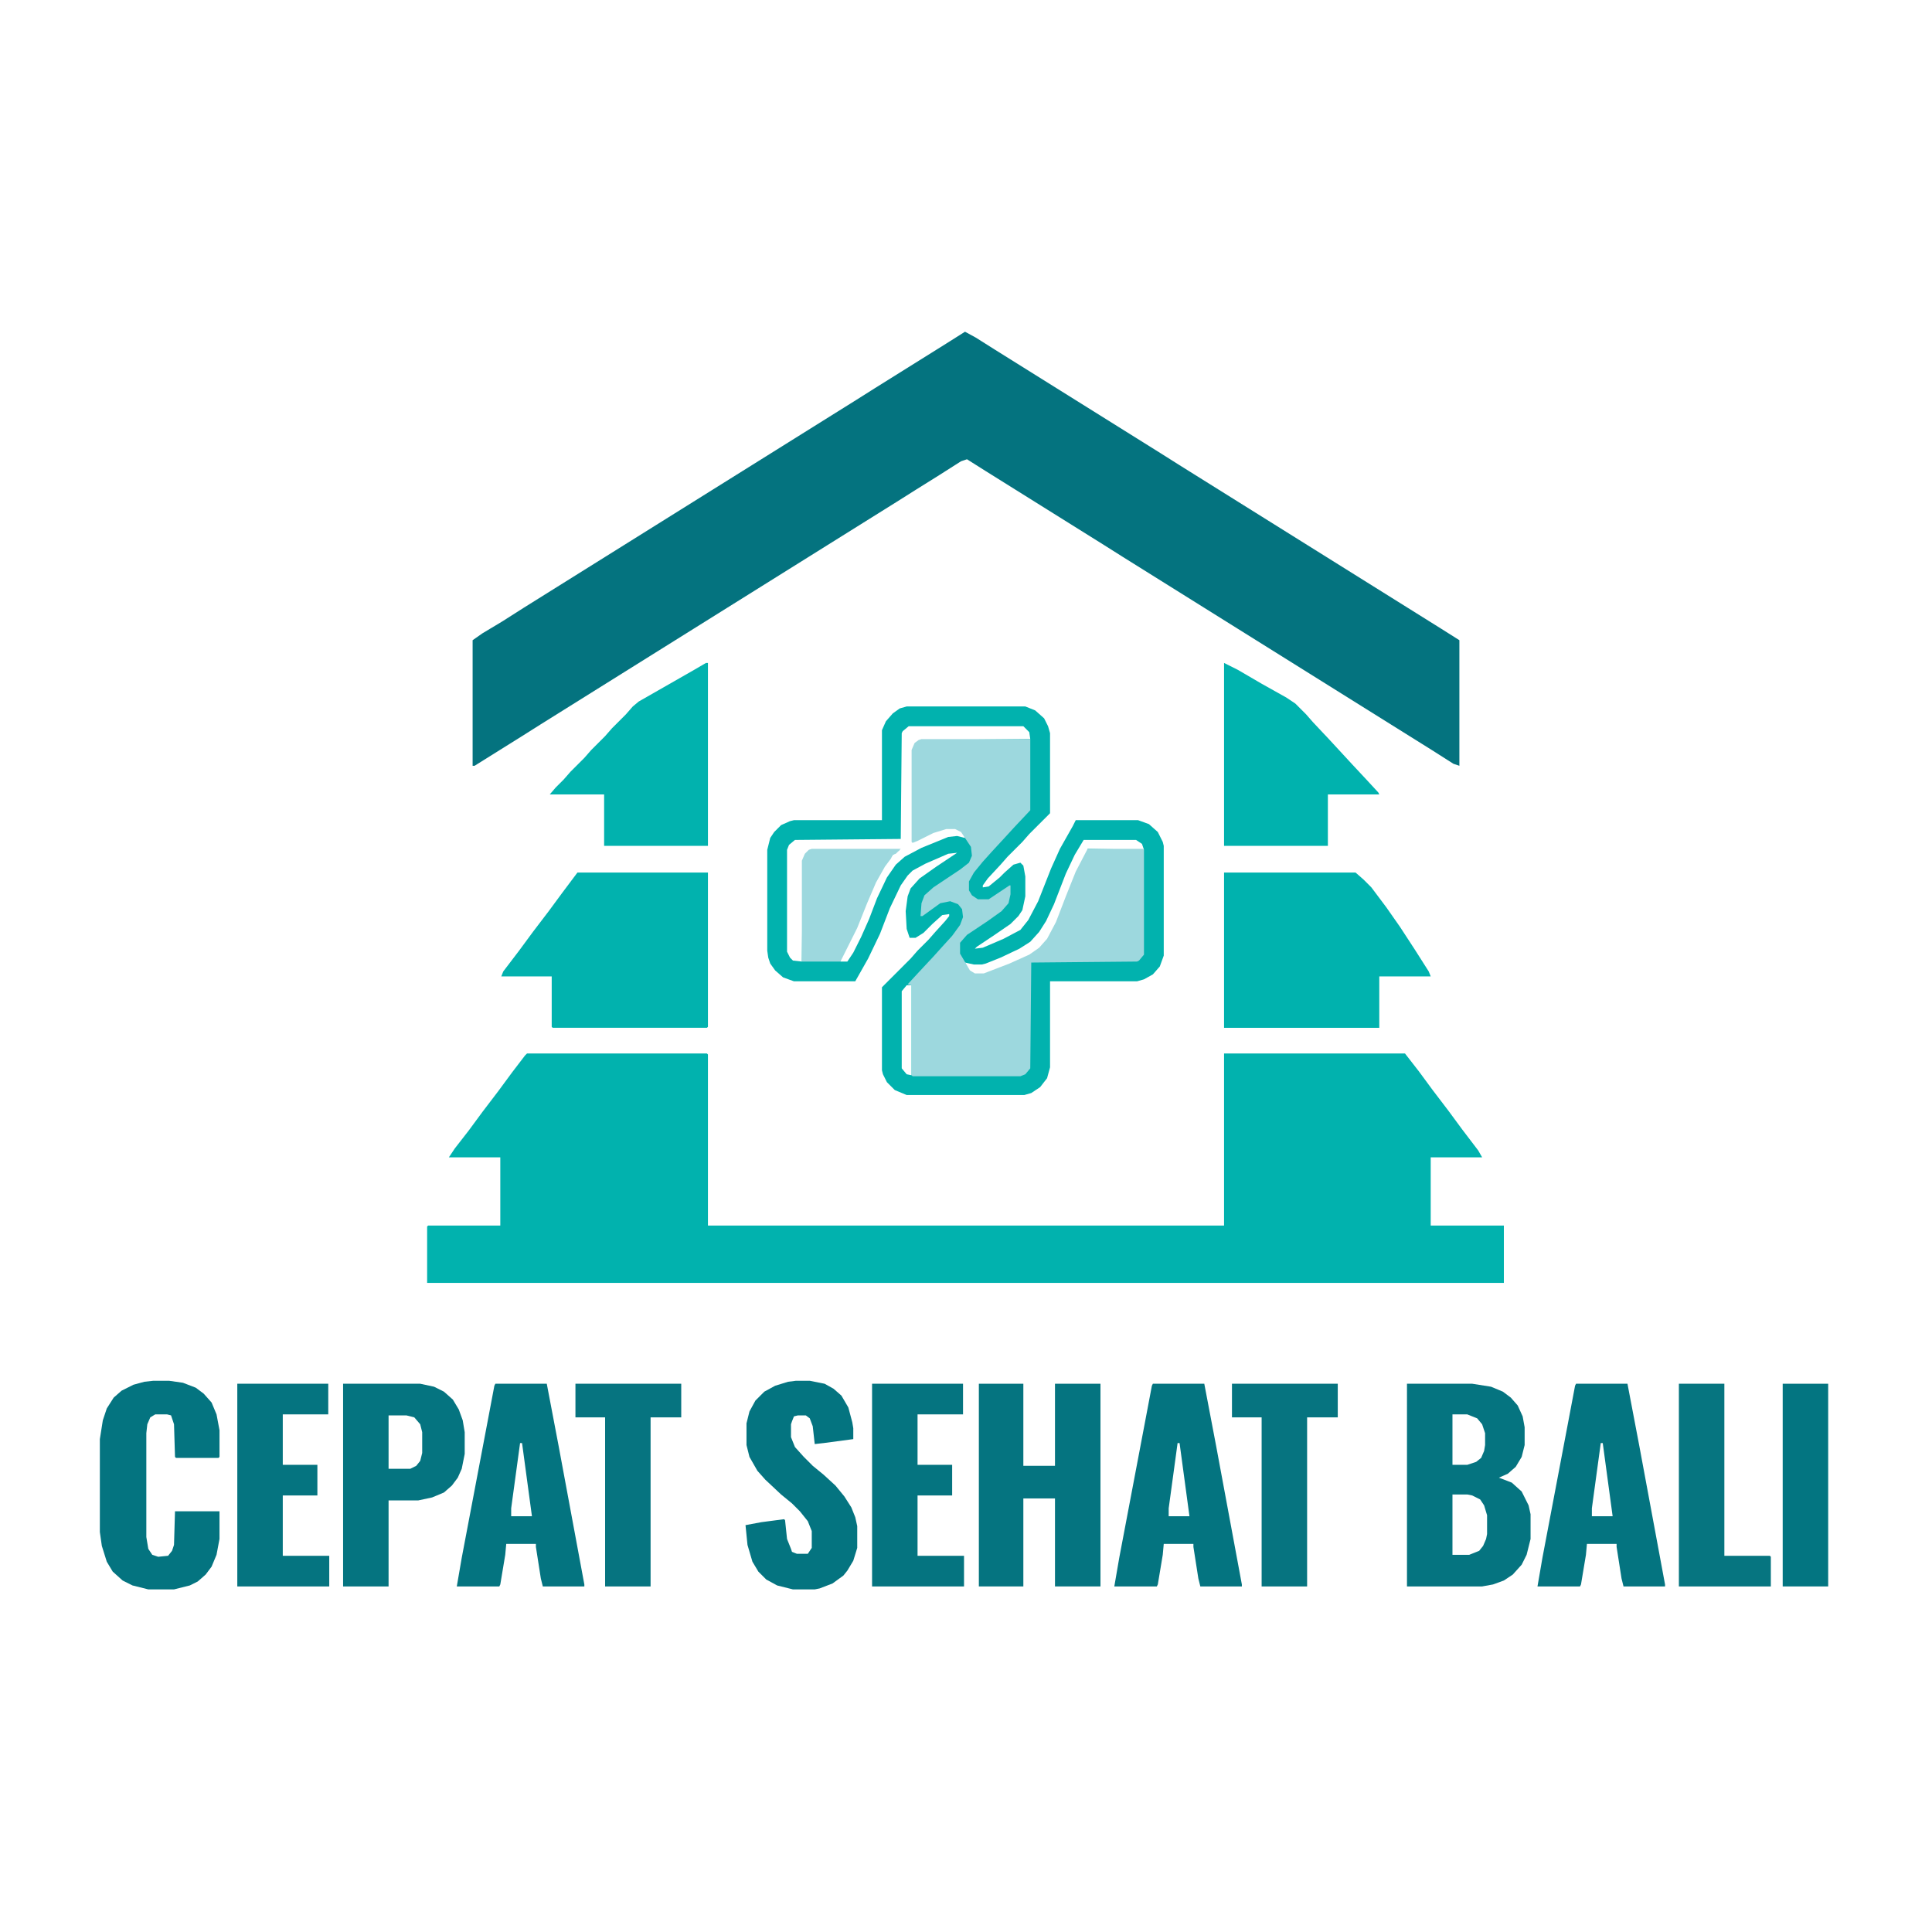 <?xml version="1.0" encoding="UTF-8"?>
<svg version="1.1" viewBox="0 0 1954 1439" width="1280" height="1280" xmlns="http://www.w3.org/2000/svg">
<path transform="translate(533,808)" d="m0 0h182l1 1v173h522v-174h183l14 18 14 19 16 21 14 19 16 21 4 7h-52v69h74v58h-1089v-57l1-1h73v-69h-52l6-9 14-18 14-19 16-21 14-19 13-17z" fill="#01B2AE"/>
<path transform="translate(976,78)" d="m0 0 11 6 19 12 168 105 19 12 264 165 19 12v127l-6-2-22-14-312-195-19-12-120-75-19-12-6 2-22 14-24 15-19 12-360 225-19 12-48 30h-2v-127l10-7 20-12 22-14 336-210 19-12 72-45z" fill="#04737F"/>
<path transform="translate(917,457)" d="m0 0h120l10 4 9 8 4 8 2 7v81l-21 21-7 8-15 15-7 8-13 14-5 7v2l6-1 11-9 5-5 9-8 7-2 3 3 2 11v20l-3 14-4 6-8 8-16 11-18 12-2 2 8-1 21-9 17-9 8-10 10-19 13-33 9-20 13-23 3-6h63l11 4 9 8 5 10 1 4v111l-4 11-7 8-9 5-7 2h-88v87l-3 11-7 9-9 6-7 2h-119l-12-5-8-8-4-8-1-4v-84l29-29 7-8 11-11 7-8 10-11 4-5v-2l-7 1-10 9-9 9-8 5h-6l-3-9-1-18 2-15 3-8 9-10 17-12 21-14-9 1-23 10-13 7-5 5-7 10-11 23-10 26-12 25-13 23h-62l-11-4-8-7-5-7-2-6-1-7v-102l3-12 4-6 7-7 9-4 4-1h89v-91l4-9 7-8 7-5zm2 20-6 5-1 2-1 107-107 1-6 5-2 5v103l3 6 3 3 9 1 1-102 3-7 3-3 3-1h89l-7 5-9 12-9 16-9 21-10 25-16 32v2h7l6-9 8-16 8-18 8-21 10-21 9-13 9-8 17-9 27-11 9-1 8 2-2-5-5-4-3-1h-9l-13 4-16 8-5 2v-93l3-7 6-3 110-1-1-7-6-6zm57 113m120 2-9 15-9 19-12 31-8 17-7 11-9 10-11 7-19 9-15 6-4 1h-8l-9-2 4 8 6 4h9l26-10 20-9 10-7 9-10 9-17 10-26 10-25 11-21v-2l57 1-2-6-6-4zm-179 147-5 6v78l5 6 5 1v-91z" fill="#01B2AE"/>
<path transform="translate(932,490)" d="m0 0h110v72l-16 17-11 12-12 13-9 10-9 11-5 9v9l3 5 6 4h11l21-14h1v9l-2 9-7 8-14 10-21 14-7 8v11l10 17 5 3h9l26-10 20-9 10-7 8-9 9-17 10-26 10-25 12-23h56l1 1v106l-5 6-2 1-107 1-1 107-5 6-5 2h-109l-1-1v-91l-4-1 12-13 14-15 9-10 10-11 8-11 3-8-1-8-4-5-8-3-10 2-18 13h-2l1-13 3-8 9-8 27-18 9-7 3-7-1-9-10-15-6-3h-9l-13 4-16 8-5 2-1-1v-93l3-7 4-3z" fill="#9DD8DE"/>
<path transform="translate(1238,625)" d="m0 0h133l8 7 8 8 15 20 14 20 15 23 14 22 2 5h-52v52h-157z" fill="#00B2AE"/>
<path transform="translate(584,625)" d="m0 0h132v156l-1 1h-156l-1-1v-51h-51l2-5 16-21 14-19 16-21 14-19z" fill="#01B2AE"/>
<path transform="translate(1423,1142)" d="m0 0h66l19 3 12 5 8 6 7 8 5 11 2 11v18l-3 12-6 10-8 7-9 4 13 5 10 9 7 14 2 9v25l-4 16-5 10-9 10-9 6-11 4-11 2h-76zm46 31v51h15l9-3 5-4 3-7 1-6v-12l-3-9-5-6-10-4zm0 81v61h17l10-4 4-5 3-7 1-5v-19l-3-10-4-6-8-4-5-1z" fill="#057480"/>
<path transform="translate(990,1142)" d="m0 0h45v83h32v-83h46v205h-46v-89h-32v89h-45z" fill="#057480"/>
<path transform="translate(714,413)" d="m0 0h2v185h-105v-52h-55l6-7 8-8 7-8 14-14 7-8 14-14 7-8 14-14 7-8 6-5 56-32z" fill="#01B2AE"/>
<path transform="translate(1238,413)" d="m0 0 14 7 24 14 25 14 9 6 11 11 7 8 16 17 24 26 14 15 12 13 1 2h-52v52h-105z" fill="#00B2AE"/>
<path transform="translate(155,1139)" d="m0 0h16l14 2 13 5 8 6 8 9 5 12 3 16v27l-1 1h-43l-1-1-1-33-3-9-4-1h-12l-5 3-3 7-1 9v105l2 12 4 6 6 2 10-1 4-5 2-6 1-34h45v28l-3 16-5 12-6 8-8 7-8 4-16 4h-26l-16-4-10-5-10-9-6-10-5-16-2-14v-94l3-19 4-12 7-11 8-7 12-6 11-3z" fill="#047480"/>
<path transform="translate(1594,1142)" d="m0 0h52l12 63 26 140v2h-42l-2-8-5-32v-3h-30l-1 11-5 30-1 2h-43l5-29 26-137 7-37zm25 60-9 66v8h21l-10-74z" fill="#047480"/>
<path transform="translate(1166,1142)" d="m0 0h52l12 63 26 140v2h-42l-2-8-5-32v-3h-30l-1 11-5 30-1 2h-43l5-29 26-137 7-37zm25 60-9 66v8h21l-10-74z" fill="#047480"/>
<path transform="translate(501,1142)" d="m0 0h52l12 63 26 140v2h-42l-2-8-5-32v-3h-30l-1 11-5 30-1 2h-43l5-29 26-137 7-37zm25 60-9 66v8h21l-10-74z" fill="#047480"/>
<path transform="translate(347,1142)" d="m0 0h78l14 3 10 5 9 8 6 10 4 11 2 12v22l-3 15-4 9-6 8-8 7-12 5-14 3h-30v87h-46zm46 32v54h22l6-3 4-5 2-8v-21l-2-8-6-7-8-2z" fill="#057480"/>
<path transform="translate(805,1139)" d="m0 0h14l15 3 9 5 8 7 7 12 4 15 1 6v11l-30 4-9 1-2-18-3-8-4-3h-8l-4 1-2 5-1 3v13l4 10 9 10 9 9 11 9 12 11 9 11 7 11 4 10 2 9v22l-4 13-6 10-4 5-11 8-13 5-5 1h-22l-16-4-11-6-8-8-6-10-5-17-2-20 16-3 23-3 1 1 2 19 4 10 1 3 5 2h11l4-6v-17l-4-10-8-10-8-8-11-9-16-15-8-9-8-14-3-12v-22l3-12 6-11 9-9 11-6 13-4z" fill="#047480"/>
<path transform="translate(882,1142)" d="m0 0h92v31h-46v51h35v31h-35v61h47v31h-93z" fill="#057480"/>
<path transform="translate(240,1142)" d="m0 0h92v31h-46v51h35v31h-35v61h47v31h-93z" fill="#057480"/>
<path transform="translate(1246,1142)" d="m0 0h107v34h-31v171h-46v-171h-30z" fill="#067480"/>
<path transform="translate(582,1142)" d="m0 0h107v34h-31v171h-46v-171h-30z" fill="#067480"/>
<path transform="translate(1698,1142)" d="m0 0h46v174h46l1 1v30h-93z" fill="#067580"/>
<path transform="translate(1803,1142)" d="m0 0h46v205h-46z" fill="#037581"/>
<path transform="translate(821,601)" d="m0 0h90l-5 5-3 1-2 4-6 8-9 16-9 21-10 25-17 34h-39v-102l3-7 4-4z" fill="#9DD8DE"/>
</svg>
